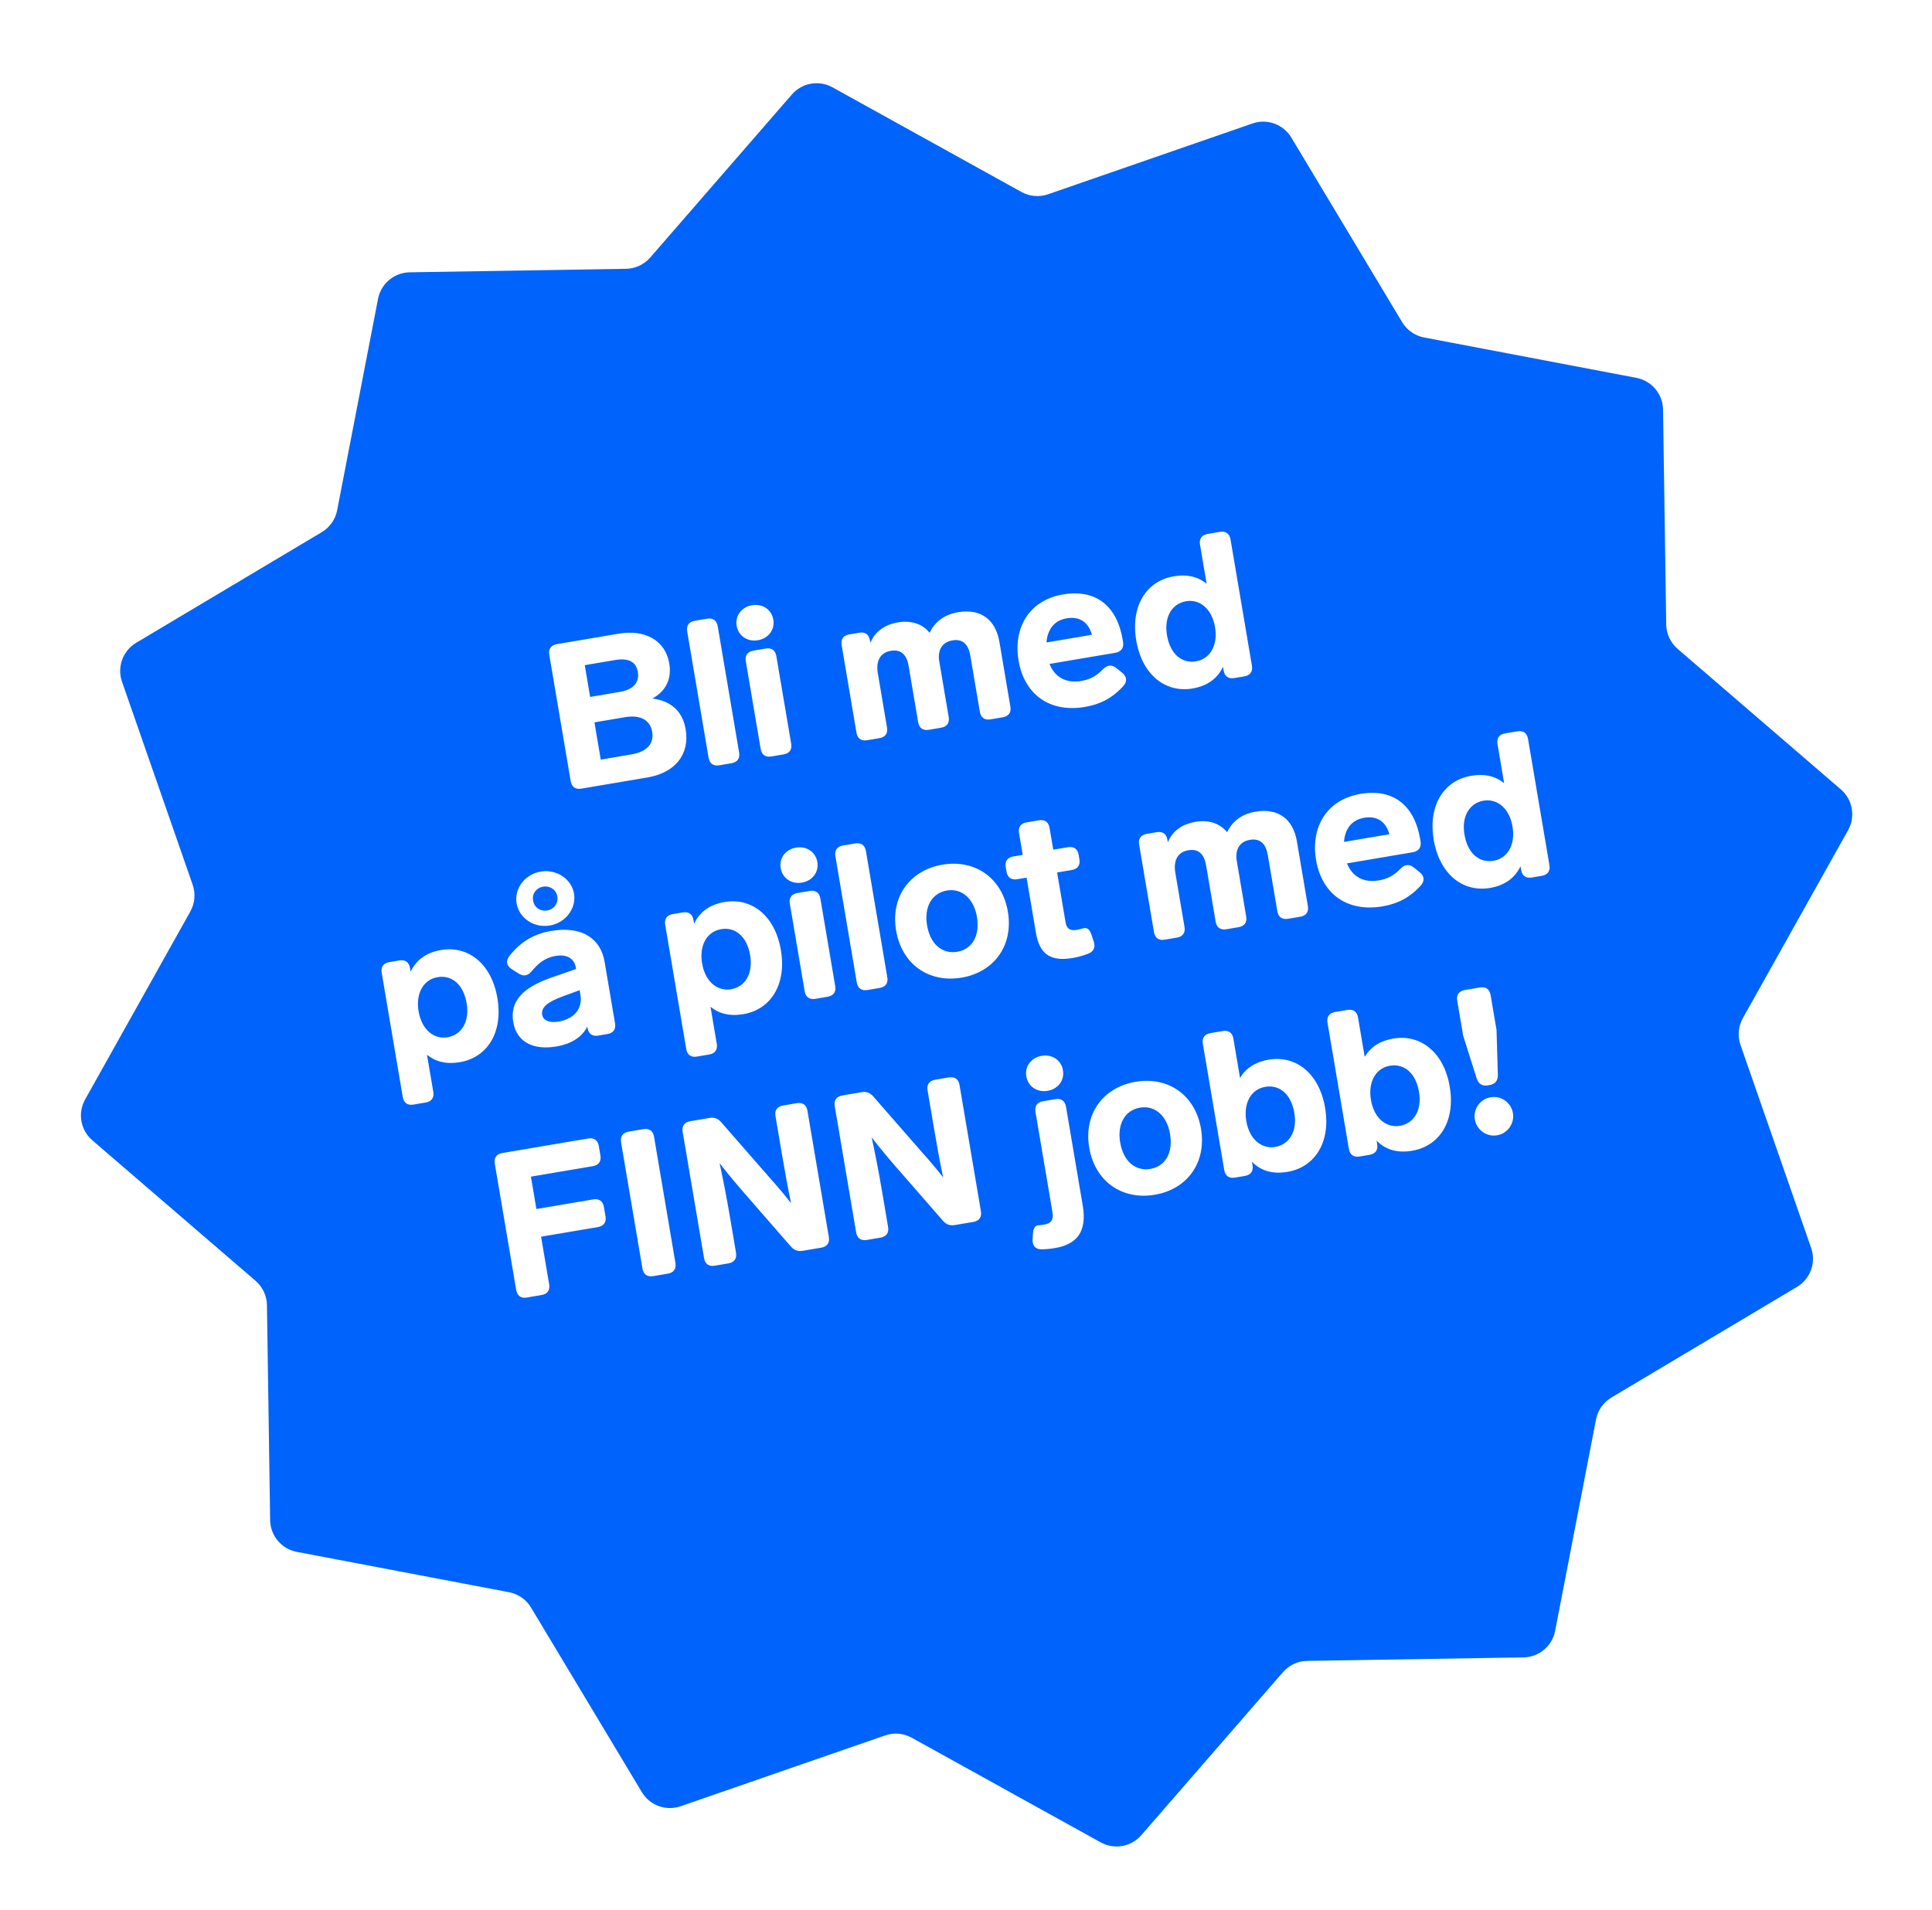 <svg width="447" height="442" viewBox="0 0 447 442" fill="none" xmlns="http://www.w3.org/2000/svg">
<g clip-path="url(#clip0_4498_2938)">
<g filter="url(#filter0_d_4498_2938)">
<path d="M183.213 19.592C185.561 16.89 189.479 16.197 192.611 17.932L236.326 42.149C238.21 43.192 240.448 43.385 242.482 42.681L289.785 26.296C293.174 25.122 296.922 26.483 298.768 29.558L324.409 72.274C325.521 74.127 327.371 75.417 329.494 75.821L378.605 85.162C382.141 85.835 384.717 88.9 384.77 92.499L385.507 142.246C385.54 144.414 386.498 146.465 388.142 147.88L425.909 180.398C428.642 182.751 429.339 186.702 427.579 189.848L403.237 233.337C402.178 235.229 401.98 237.485 402.692 239.533L419.042 286.522C420.225 289.921 418.855 293.683 415.764 295.527L372.825 321.128C370.969 322.234 369.673 324.08 369.263 326.201L359.807 375.117C359.127 378.638 356.072 381.201 352.486 381.259L302.432 382.071C300.279 382.106 298.243 383.055 296.831 384.68L264.058 422.408C261.71 425.11 257.791 425.803 254.659 424.068L210.944 399.851C209.06 398.808 206.822 398.615 204.788 399.319L157.485 415.704C154.096 416.878 150.348 415.517 148.502 412.441L122.861 369.726C121.749 367.873 119.899 366.583 117.777 366.179L68.665 356.838C65.129 356.165 62.553 353.1 62.5 349.501L61.763 299.754C61.73 297.586 60.772 295.535 59.128 294.12L21.361 261.602C18.629 259.249 17.931 255.298 19.692 252.152L44.033 208.663C45.092 206.77 45.291 204.515 44.578 202.467L28.228 155.478C27.045 152.079 28.415 148.317 31.506 146.473L74.446 120.872C76.302 119.766 77.597 117.92 78.007 115.798L87.463 66.883C88.144 63.362 91.198 60.799 94.785 60.741L144.838 59.928C146.991 59.894 149.027 58.945 150.439 57.32L183.213 19.592Z" fill="#0063FB"/>
</g>
<path d="M150.941 161.644C155.05 162.159 157.906 164.437 158.632 168.723C159.638 174.658 156.13 178.837 149.819 179.906L134.512 182.499C133.146 182.73 132.264 182.104 132.033 180.738L127.087 151.537C126.856 150.171 127.482 149.289 128.848 149.058L143.166 146.633C148.912 145.66 153.897 147.916 154.854 153.568C155.492 157.336 153.827 160.089 150.941 161.644ZM135.292 153.926L136.537 161.274L143.46 160.101C146.616 159.566 147.97 157.835 147.571 155.48C147.172 153.125 145.419 152.211 142.263 152.745L135.292 153.926ZM146.012 174.592C149.78 173.953 151.345 172.041 150.891 169.356C150.444 166.719 148.32 165.334 144.552 165.972L137.534 167.161L138.994 175.78L146.012 174.592ZM163.58 143.175C164.946 142.944 165.827 143.57 166.059 144.936L171.005 174.138C171.236 175.503 170.61 176.385 169.244 176.616L166.418 177.095C165.052 177.326 164.171 176.7 163.94 175.334L158.994 146.133C158.762 144.767 159.388 143.885 160.754 143.654L163.58 143.175ZM175.365 148.156C172.962 148.563 170.838 147.179 170.44 144.824C170.041 142.469 171.59 140.462 173.992 140.055C176.395 139.648 178.519 141.033 178.917 143.388C179.316 145.743 177.767 147.749 175.365 148.156ZM177.144 150.084C178.51 149.852 179.392 150.478 179.623 151.844L183.053 172.097C183.285 173.463 182.659 174.344 181.293 174.575L178.467 175.054C177.101 175.285 176.22 174.659 175.988 173.293L172.558 153.041C172.327 151.675 172.953 150.794 174.319 150.562L177.144 150.084ZM221.684 141.668C226.912 140.782 230.359 143.396 231.229 148.53L233.765 163.508C233.997 164.873 233.371 165.755 232.005 165.986L229.179 166.465C227.813 166.696 226.932 166.07 226.7 164.704L224.507 151.752C224.108 149.397 222.957 147.751 220.366 148.189C217.823 148.62 216.902 150.617 217.316 153.067L219.494 165.925C219.726 167.291 219.1 168.172 217.734 168.403L214.908 168.882C213.542 169.113 212.661 168.487 212.429 167.121L210.236 154.169C209.837 151.814 208.733 150.16 206.095 150.607C203.458 151.053 202.662 153.223 203.093 155.766L205.223 168.342C205.454 169.708 204.828 170.589 203.463 170.82L200.637 171.299C199.271 171.53 198.389 170.904 198.158 169.538L194.728 149.286C194.497 147.92 195.122 147.039 196.488 146.807L198.796 146.416C200.162 146.185 201.043 146.811 201.275 148.177L201.37 148.742C202.299 146.501 204.257 144.619 207.743 144.029C210.851 143.502 213.422 144.375 215.076 146.421C216.154 144.203 218.105 142.274 221.684 141.668ZM250.174 157.579C252.294 157.22 253.705 156.4 255.233 154.833C256.227 153.841 257.232 153.767 258.295 154.605L259.641 155.685C260.711 156.57 260.847 157.661 259.916 158.739C257.222 161.715 254.343 163.026 250.999 163.593C242.898 164.965 236.997 160.732 235.664 152.866C234.396 145.377 237.999 138.904 245.959 137.556C253.636 136.256 258.446 140.335 259.738 147.965L259.85 148.624C260.034 149.998 259.353 150.84 258.034 151.064L242.821 153.64C243.999 156.59 246.501 158.201 250.174 157.579ZM246.798 143.083C243.737 143.601 242.329 145.875 242.125 148.671L252.628 146.892C251.859 144.067 249.86 142.564 246.798 143.083ZM277.641 126.037C277.41 124.671 278.036 123.79 279.402 123.558L282.228 123.08C283.594 122.848 284.475 123.474 284.706 124.84L289.652 154.042C289.883 155.408 289.258 156.289 287.892 156.52L285.584 156.911C284.218 157.143 283.337 156.517 283.105 155.151L282.962 154.303C281.751 156.882 279.494 158.718 275.915 159.324C269.651 160.385 264.236 156.166 262.888 148.207C261.524 140.153 265.302 134.425 271.566 133.364C274.769 132.822 277.26 133.514 279.173 135.08L277.641 126.037ZM276.738 153.031C279.988 152.481 281.826 149.311 281.116 145.119C280.382 140.786 277.494 138.611 274.432 139.129C271.182 139.68 269.274 142.716 270 147.002C270.71 151.194 273.3 153.614 276.738 153.031ZM102.052 219.839C108.316 218.778 113.731 222.997 115.079 230.956C116.443 239.01 112.665 244.738 106.401 245.799C103.198 246.341 100.706 245.649 98.794 244.083L100.246 252.655C100.477 254.021 99.851 254.902 98.485 255.134L95.659 255.612C94.293 255.844 93.412 255.218 93.181 253.852L88.315 225.121C88.083 223.755 88.709 222.874 90.075 222.643L92.383 222.252C93.749 222.02 94.63 222.646 94.862 224.012L95.005 224.86C96.216 222.281 98.473 220.445 102.052 219.839ZM103.535 240.034C106.785 239.483 108.693 236.447 107.967 232.161C107.257 227.969 104.667 225.549 101.228 226.132C97.979 226.682 96.141 229.852 96.851 234.044C97.585 238.377 100.473 240.552 103.535 240.034ZM127.222 214.171C123.595 214.785 120.11 212.517 119.52 209.031C118.937 205.593 121.481 202.304 125.108 201.689C128.687 201.083 132.219 203.343 132.802 206.782C133.392 210.267 130.801 213.564 127.222 214.171ZM125.651 205.183C124.097 205.446 123.064 206.784 123.335 208.385C123.614 210.034 125.03 210.957 126.584 210.693C128.139 210.43 129.219 209.084 128.94 207.436C128.668 205.834 127.205 204.919 125.651 205.183ZM127.484 215.434C134.785 214.198 138.986 217.265 139.888 222.588L142.297 236.812C142.528 238.178 141.902 239.059 140.537 239.29L138.417 239.649C137.051 239.88 136.17 239.254 135.939 237.889L135.883 237.559C134.797 239.729 132.579 241.51 128.67 242.172C123.913 242.978 119.597 241.528 118.752 236.536C117.818 231.025 121.981 228.14 127.842 226.13L133.288 224.238L133.24 223.956C132.857 221.695 131.056 220.789 128.56 221.212C125.969 221.65 124.457 223.021 123.009 224.768C122.124 225.839 121.135 226.006 119.994 225.279L118.421 224.285C117.225 223.519 116.948 222.452 117.816 221.287C120.282 218.108 123.34 216.136 127.484 215.434ZM129.244 236.406C131.928 235.951 134.971 234.176 134.277 230.079L134.117 229.137L130.194 230.576C126.774 231.834 125.143 233.079 125.438 234.822C125.654 236.094 127.03 236.781 129.244 236.406ZM167.642 208.73C173.906 207.669 179.32 211.887 180.668 219.847C182.033 227.901 178.255 233.628 171.99 234.689C168.788 235.232 166.296 234.54 164.384 232.974L165.836 241.546C166.067 242.912 165.441 243.793 164.075 244.024L161.249 244.503C159.883 244.734 159.002 244.108 158.771 242.743L153.904 214.012C153.673 212.646 154.299 211.765 155.665 211.533L157.973 211.143C159.339 210.911 160.22 211.537 160.451 212.903L160.595 213.751C161.805 211.172 164.062 209.336 167.642 208.73ZM169.124 228.925C172.374 228.374 174.282 225.338 173.556 221.052C172.846 216.86 170.256 214.44 166.818 215.022C163.568 215.573 161.731 218.743 162.441 222.934C163.175 227.268 166.063 229.443 169.124 228.925ZM185.55 204.243C183.148 204.65 181.024 203.265 180.625 200.91C180.226 198.555 181.776 196.549 184.178 196.142C186.58 195.735 188.704 197.119 189.103 199.474C189.502 201.829 187.952 203.836 185.55 204.243ZM187.33 206.17C188.696 205.939 189.577 206.565 189.809 207.931L193.239 228.183C193.47 229.549 192.844 230.431 191.478 230.662L188.652 231.141C187.286 231.372 186.405 230.746 186.174 229.38L182.744 209.127C182.512 207.761 183.138 206.88 184.504 206.649L187.33 206.17ZM197.867 195.18C199.233 194.949 200.115 195.574 200.346 196.94L205.292 226.142C205.523 227.508 204.897 228.389 203.531 228.62L200.705 229.099C199.34 229.33 198.458 228.705 198.227 227.339L193.281 198.137C193.05 196.771 193.676 195.89 195.041 195.659L197.867 195.18ZM218.071 200.092C225.606 198.815 231.869 203.181 233.185 210.952C234.51 218.771 230.034 224.955 222.498 226.232C214.915 227.516 208.652 223.15 207.328 215.332C206.012 207.56 210.488 201.376 218.071 200.092ZM219.084 206.073C215.645 206.656 213.761 209.833 214.487 214.119C215.237 218.547 218.047 220.832 221.485 220.25C224.876 219.676 226.776 216.592 226.026 212.165C225.3 207.879 222.475 205.499 219.084 206.073ZM250.553 214.842C251.471 214.541 252.132 215.011 252.56 216.392L253.059 217.906C253.471 219.193 253.057 220.184 251.786 220.69C250.421 221.212 249.212 221.513 248.223 221.681C242.854 222.59 240.493 220.664 239.671 215.813L237.517 203.096L235.351 203.463C233.985 203.695 233.104 203.069 232.872 201.703L232.697 200.667C232.465 199.301 233.091 198.42 234.457 198.188L236.624 197.821L235.77 192.782C235.539 191.416 236.165 190.534 237.531 190.303L240.357 189.824C241.722 189.593 242.604 190.219 242.835 191.585L243.689 196.625L247.08 196.05C248.446 195.819 249.327 196.445 249.558 197.811L249.734 198.847C249.965 200.213 249.339 201.094 247.973 201.325L244.582 201.9L246.521 213.345C246.832 215.182 247.838 215.399 249.203 215.168C249.58 215.104 249.996 214.985 250.553 214.842ZM290.514 187.822C295.742 186.936 299.189 189.55 300.058 194.684L302.595 209.661C302.827 211.027 302.201 211.909 300.835 212.14L298.009 212.619C296.643 212.85 295.762 212.224 295.53 210.858L293.337 197.906C292.938 195.551 291.787 193.905 289.196 194.343C286.653 194.774 285.732 196.771 286.146 199.22L288.324 212.079C288.555 213.445 287.93 214.326 286.564 214.557L283.738 215.036C282.372 215.267 281.491 214.641 281.259 213.275L279.065 200.323C278.667 197.968 277.563 196.314 274.925 196.76C272.288 197.207 271.492 199.377 271.923 201.92L274.053 214.496C274.284 215.862 273.658 216.743 272.293 216.974L269.467 217.453C268.101 217.684 267.219 217.058 266.988 215.692L263.558 195.44C263.326 194.074 263.952 193.192 265.318 192.961L267.626 192.57C268.992 192.339 269.873 192.965 270.105 194.331L270.2 194.896C271.129 192.655 273.087 190.773 276.573 190.183C279.681 189.656 282.252 190.529 283.906 192.575C284.984 190.357 286.935 188.428 290.514 187.822ZM319.004 203.733C321.124 203.374 322.535 202.554 324.062 200.987C325.057 199.995 326.062 199.921 327.125 200.759L328.47 201.839C329.541 202.724 329.677 203.815 328.746 204.893C326.052 207.869 323.173 209.18 319.829 209.747C311.728 211.119 305.827 206.885 304.494 199.02C303.226 191.531 306.829 185.058 314.789 183.71C322.466 182.41 327.276 186.489 328.568 194.119L328.68 194.778C328.864 196.152 328.183 196.994 326.864 197.218L311.651 199.794C312.829 202.744 315.33 204.355 319.004 203.733ZM315.628 189.237C312.567 189.755 311.159 192.028 310.955 194.825L321.458 193.046C320.689 190.221 318.69 188.718 315.628 189.237ZM346.471 172.191C346.24 170.825 346.866 169.944 348.232 169.712L351.058 169.234C352.424 169.002 353.305 169.628 353.536 170.994L358.482 200.196C358.713 201.562 358.087 202.443 356.722 202.674L354.414 203.065C353.048 203.296 352.167 202.671 351.935 201.305L351.792 200.457C350.581 203.036 348.324 204.872 344.745 205.478C338.48 206.539 333.066 202.32 331.718 194.36C330.354 186.306 334.132 180.579 340.396 179.518C343.599 178.976 346.09 179.668 348.003 181.234L346.471 172.191ZM345.568 199.185C348.818 198.635 350.655 195.465 349.946 191.273C349.212 186.94 346.324 184.764 343.262 185.283C340.012 185.833 338.104 188.87 338.83 193.156C339.54 197.348 342.13 199.768 345.568 199.185ZM136.069 263.459C137.435 263.227 138.316 263.853 138.547 265.219L138.914 267.386C139.146 268.752 138.52 269.633 137.154 269.864L122.836 272.289L124.104 279.778L137.245 277.552C138.611 277.321 139.492 277.947 139.723 279.313L140.09 281.48C140.322 282.845 139.696 283.727 138.33 283.958L125.189 286.184L127.056 297.205C127.287 298.571 126.661 299.452 125.295 299.683L121.904 300.258C120.538 300.489 119.657 299.863 119.426 298.497L114.48 269.296C114.248 267.93 114.874 267.048 116.24 266.817L136.069 263.459ZM148.846 261.295C150.212 261.063 151.093 261.689 151.325 263.055L156.271 292.257C156.502 293.623 155.876 294.504 154.51 294.735L151.119 295.31C149.753 295.541 148.872 294.915 148.64 293.549L143.694 264.347C143.463 262.982 144.089 262.1 145.455 261.869L148.846 261.295ZM179.423 258.296C179.191 256.93 179.817 256.049 181.183 255.818L184.339 255.283C185.705 255.052 186.586 255.678 186.817 257.044L191.763 286.245C191.995 287.611 191.369 288.492 190.003 288.724L185.764 289.442C184.633 289.633 183.761 289.345 182.981 288.459L174.08 278.242C171.441 275.249 168.786 272.162 166.485 269.16C167.328 272.99 168.156 277.307 168.962 282.064L170.286 289.883C170.517 291.249 169.891 292.13 168.525 292.361L165.37 292.896C164.004 293.127 163.123 292.501 162.891 291.135L157.945 261.934C157.714 260.568 158.34 259.687 159.706 259.455L164.133 258.705C165.264 258.514 166.089 258.81 166.869 259.696L176.668 270.924C178.826 273.368 181.04 275.852 183.025 278.423C182.318 275.103 181.632 271.343 180.883 266.915L179.423 258.296ZM214.609 252.336C214.378 250.97 215.004 250.089 216.37 249.858L219.525 249.323C220.891 249.092 221.773 249.718 222.004 251.084L226.95 280.286C227.181 281.651 226.555 282.533 225.189 282.764L220.95 283.482C219.82 283.673 218.948 283.385 218.168 282.5L209.267 272.282C206.628 269.289 203.973 266.202 201.672 263.2C202.514 267.03 203.343 271.348 204.148 276.105L205.473 283.923C205.704 285.289 205.078 286.17 203.712 286.402L200.556 286.936C199.19 287.168 198.309 286.542 198.078 285.176L193.132 255.974C192.901 254.608 193.527 253.727 194.892 253.496L199.32 252.746C200.45 252.554 201.276 252.85 202.055 253.736L211.855 264.964C214.013 267.409 216.226 269.892 218.212 272.463C217.504 269.143 216.819 265.383 216.069 260.956L214.609 252.336ZM242.381 252.429C239.979 252.836 237.855 251.452 237.456 249.097C237.057 246.742 238.607 244.735 241.009 244.328C243.411 243.921 245.535 245.306 245.934 247.661C246.333 250.016 244.783 252.022 242.381 252.429ZM238.981 285.564C239.048 284.244 239.51 283.536 240.334 283.542C240.813 283.509 241.19 283.445 241.567 283.382C243.168 283.11 243.818 282.37 243.483 280.392L239.574 257.314C239.343 255.948 239.969 255.066 241.335 254.835L244.161 254.356C245.527 254.125 246.408 254.751 246.639 256.117L250.508 278.96C251.553 285.13 249.079 287.972 244.039 288.825C242.909 289.017 241.904 289.09 240.938 289.108C239.532 289.104 238.847 288.203 238.906 286.836L238.981 285.564ZM262.753 250.335C270.289 249.059 276.552 253.425 277.868 261.196C279.192 269.015 274.716 275.199 267.18 276.476C259.597 277.76 253.334 273.394 252.01 265.576C250.694 257.804 255.17 251.62 262.753 250.335ZM263.766 256.317C260.328 256.899 258.443 260.077 259.169 264.363C259.919 268.79 262.729 271.076 266.167 270.494C269.558 269.92 271.459 266.836 270.709 262.409C269.983 258.123 267.157 255.743 263.766 256.317ZM293.552 245.216C299.817 244.155 305.231 248.373 306.579 256.333C307.943 264.387 304.165 270.114 297.901 271.175C294.321 271.782 291.649 270.878 289.656 268.841L289.792 269.642C290.023 271.008 289.397 271.889 288.031 272.12L285.724 272.511C284.358 272.743 283.476 272.117 283.245 270.751L278.299 241.549C278.068 240.183 278.694 239.302 280.06 239.071L282.886 238.592C284.252 238.361 285.133 238.987 285.364 240.352L286.904 249.443C288.186 247.287 290.302 245.766 293.552 245.216ZM295.035 265.411C298.285 264.86 300.193 261.824 299.467 257.538C298.757 253.346 296.167 250.926 292.729 251.508C289.479 252.059 287.641 255.229 288.351 259.42C289.085 263.754 291.973 265.929 295.035 265.411ZM322.392 240.331C328.656 239.27 334.07 243.489 335.418 251.449C336.782 259.503 333.004 265.23 326.74 266.291C323.16 266.897 320.488 265.993 318.496 263.957L318.631 264.757C318.863 266.123 318.237 267.004 316.871 267.236L314.563 267.627C313.197 267.858 312.316 267.232 312.084 265.866L307.138 236.664C306.907 235.299 307.533 234.417 308.899 234.186L311.725 233.707C313.091 233.476 313.972 234.102 314.203 235.468L315.743 244.558C317.025 242.403 319.142 240.882 322.392 240.331ZM323.874 260.526C327.124 259.976 329.032 256.939 328.306 252.653C327.596 248.461 325.006 246.042 321.568 246.624C318.318 247.174 316.481 250.344 317.191 254.536C317.925 258.869 320.813 261.045 323.874 260.526ZM337.155 231.58C336.924 230.215 337.55 229.333 338.916 229.102L342.401 228.512C343.767 228.28 344.648 228.906 344.879 230.272L346.244 238.326L346.554 248.739C346.581 250.043 345.947 250.877 344.628 251.1L344.251 251.164C342.932 251.387 342.059 250.808 341.655 249.569L338.519 239.634L337.155 231.58ZM346.355 262.726C343.953 263.133 341.64 261.49 341.225 259.041C340.818 256.639 342.461 254.326 344.863 253.919C347.312 253.504 349.625 255.147 350.032 257.549C350.447 259.998 348.804 262.312 346.355 262.726Z" fill="white"/>
</g>
<defs>
<filter id="filter0_d_4498_2938" x="15.692" y="16.224" width="415.886" height="414.101" filterUnits="userSpaceOnUse" color-interpolation-filters="sRGB">
<feFlood flood-opacity="0" result="BackgroundImageFix"/>
<feColorMatrix in="SourceAlpha" type="matrix" values="0 0 0 0 0 0 0 0 0 0 0 0 0 0 0 0 0 0 127 0" result="hardAlpha"/>
<feOffset dy="2.275"/>
<feGaussianBlur stdDeviation="1.517"/>
<feComposite in2="hardAlpha" operator="out"/>
<feColorMatrix type="matrix" values="0 0 0 0 0 0 0 0 0 0 0 0 0 0 0 0 0 0 0.25 0"/>
<feBlend mode="normal" in2="BackgroundImageFix" result="effect1_dropShadow_4498_2938"/>
<feBlend mode="normal" in="SourceGraphic" in2="effect1_dropShadow_4498_2938" result="shape"/>
</filter>
<clipPath id="clip0_4498_2938">
<rect width="447" height="442" fill="white"/>
</clipPath>
</defs>
</svg>
